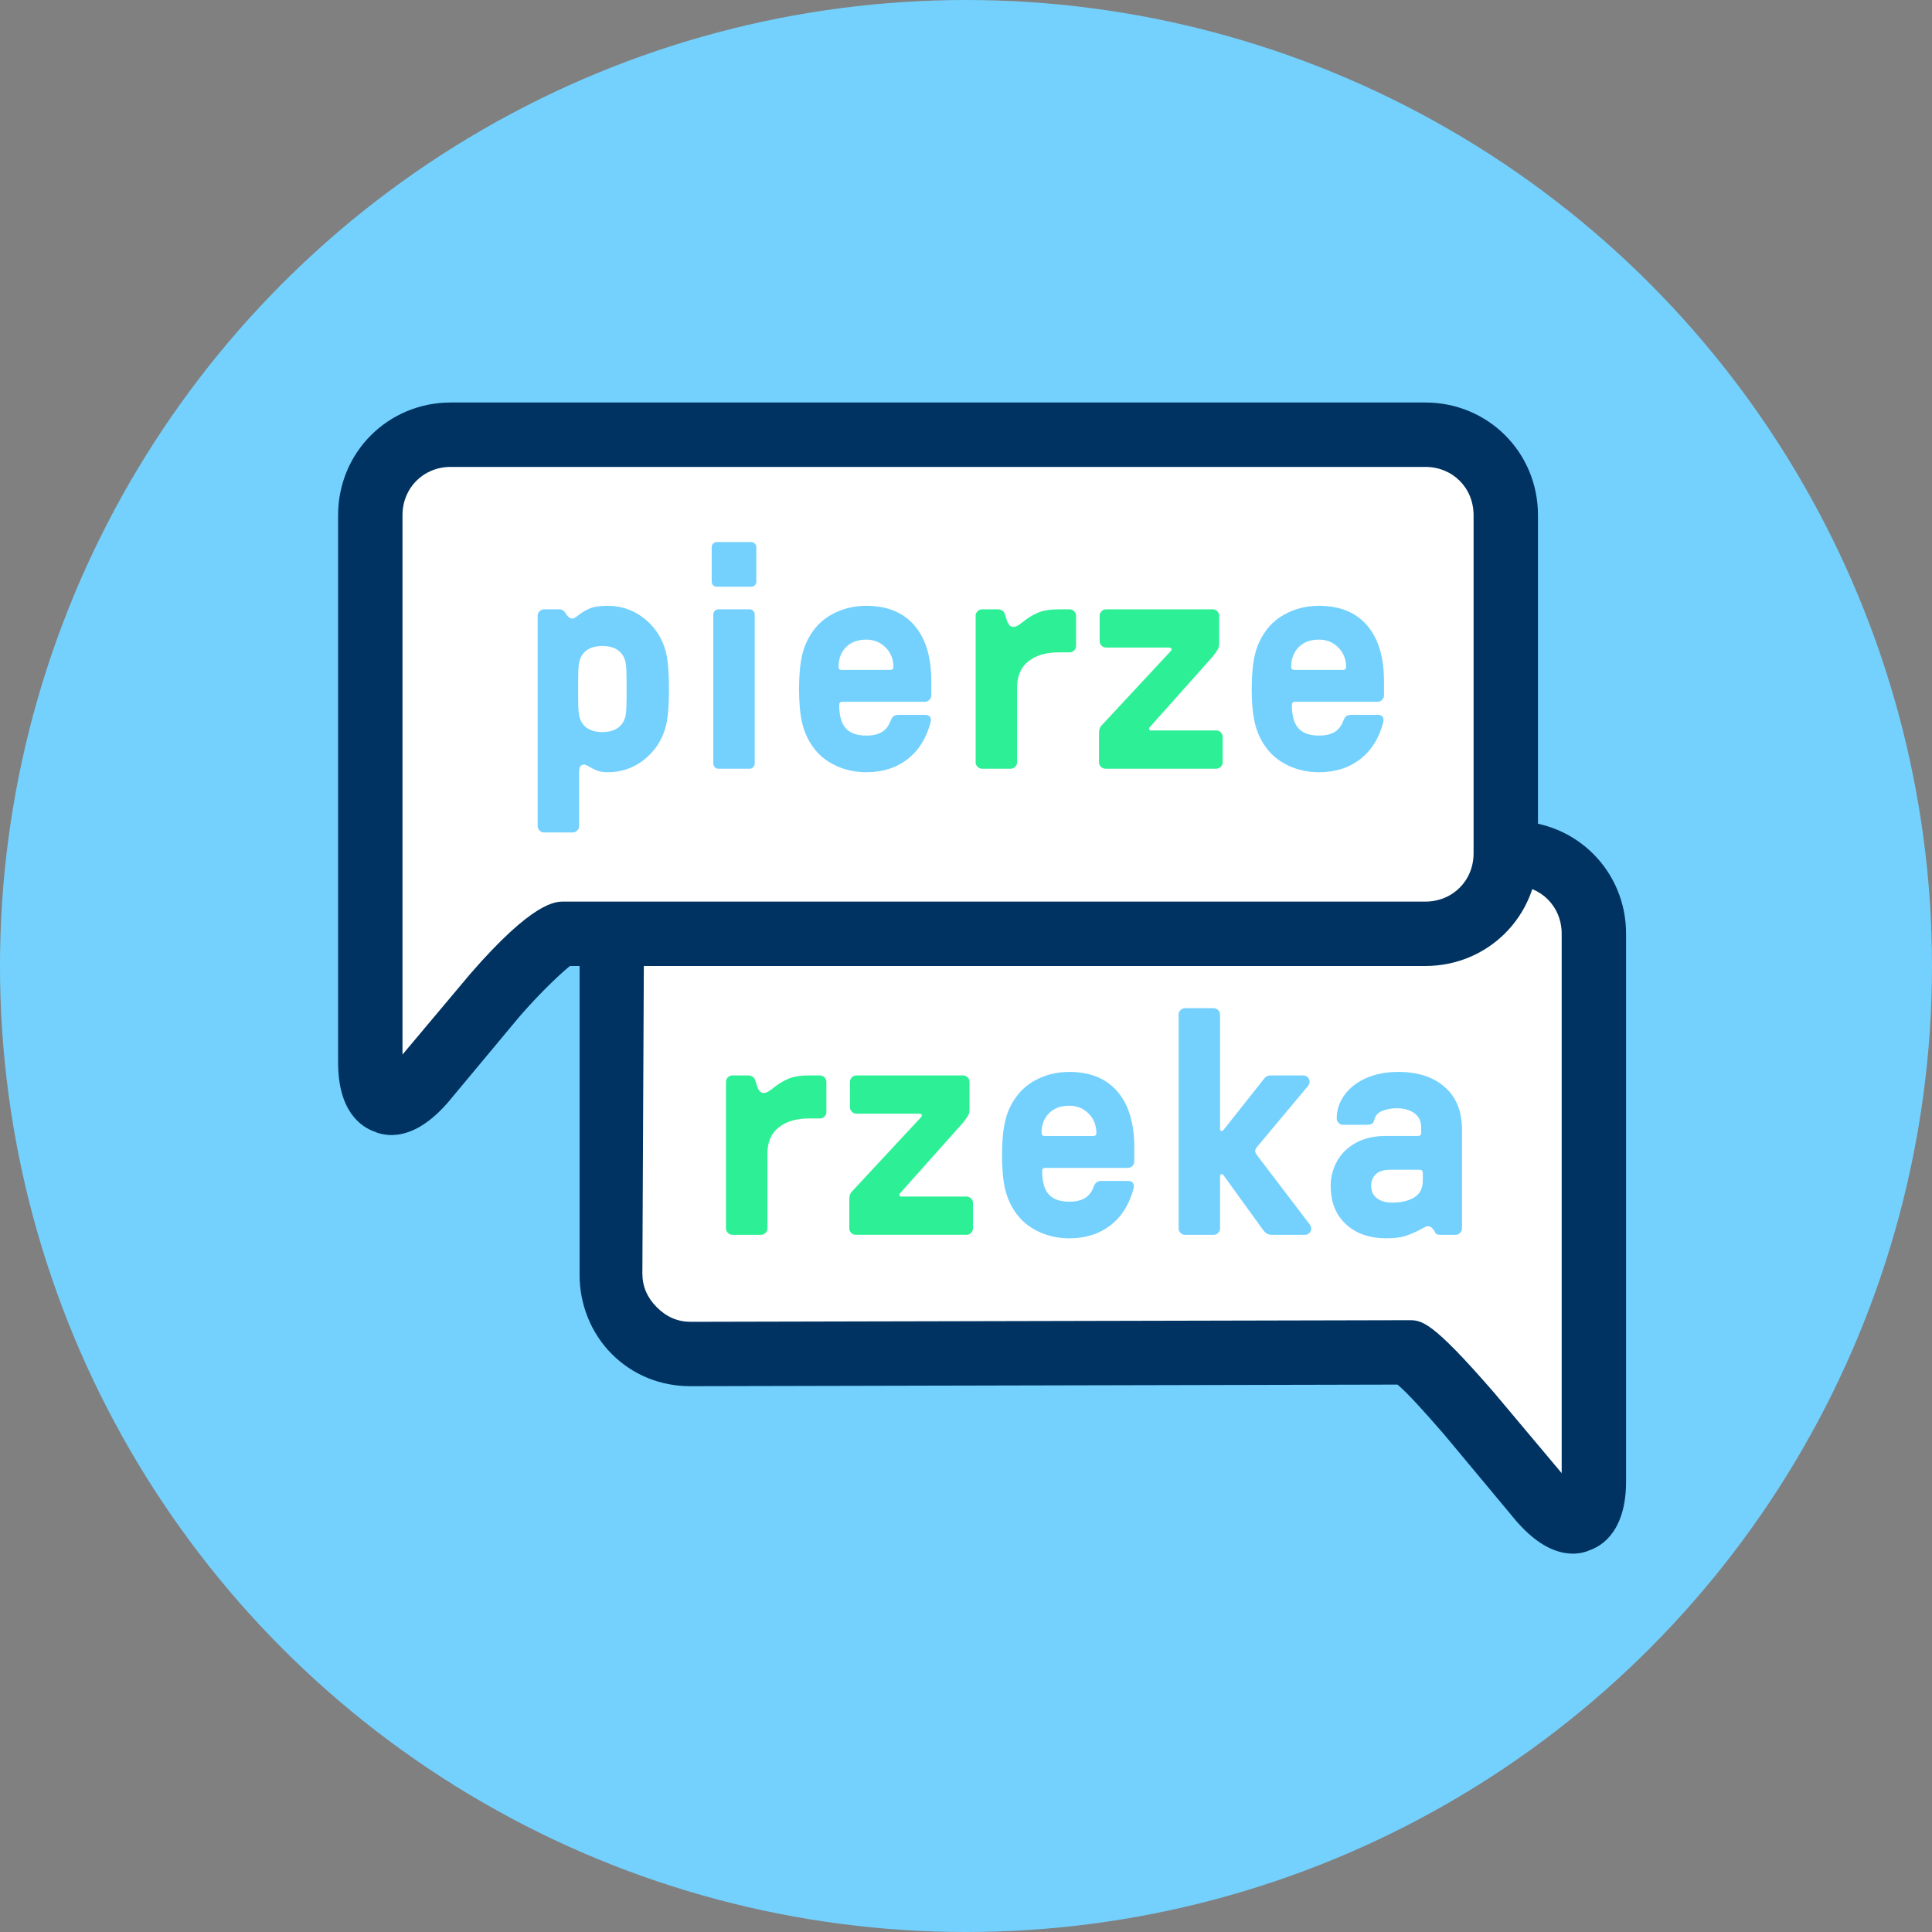 <svg xmlns="http://www.w3.org/2000/svg" viewBox="0 0 800 800" enable-background="new 0 0 800 800"><rect x="0" y="0" width="800" height="800" fill="#808080" stroke="none"/><circle fill="#74d1fe" cx="400" cy="400" r="400"/><path fill="#fff" d="m580 560c0 0 1.333 0 3.333 0s13.333 11.334 24.666 25.334l30 36c12 14 21.334 10.666 21.334-8v-26.667c0-18.666 0-48.666 0-66.67v-133.33c0-18.667-15.334-33.33-33.33-33.33h-339.33c-18.666 0-33.33 14.666-33.33 33.33l-.667 140.67c0 18 14.667 33.33 33.33 33.33l294-.667"/><path fill="#003361" d="m651.33 643.33c-6 0-14-2.667-23.334-13.334l-30-36c-8.666-10-15.333-17.333-19.333-20.666l-292.67.666c-12.667 0-24-4.666-32.667-13.333s-13.333-20.667-13.333-32.667v-141.33c0-26 21.333-46.667 46.666-46.667h340c26 0 46.667 20.667 46.667 46.667v226.67c0 20-9.334 26.666-15.334 28.666-1.333.667-4 1.334-6.666 1.334m-71.33-96.67h3.334c5.333 0 9.333 0 35.33 30l28 33.33v-223.33c0-11.333-8.667-20-20-20h-340c-11.333 0-20 8.667-20 20l-.666 140.67c0 5.333 2 10 6 14s8.666 6 14 6l294-.667"/><path fill="#fff" d="m240 386.67c0 0-3.334 0-6.667 0s-16.667 11.333-28 25.333l-30 36c-12 14-22 10.667-22-8v-26.666c0-18.667 0-48.667 0-66.67v-133.33c0-18.667 15.333-33.33 33.33-33.33h407.5c18.666 0 33.33 15.334 33.33 33.33v140c0 18.666-15.334 33.33-33.33 33.33h-354.17"/><path fill="#003361" d="M162,470c-2.667,0-5.334-0.666-6.667-1.333c-6-2-15.333-8.667-15.333-28.667V213.334
	c0-26,20.666-46.667,46.666-46.667h403.512c26,0,46.666,20.667,46.666,46.667v140c0,26-20.666,46.666-46.666,46.666H236
	c-3.334,2.667-11.334,10-20.667,20.667l-30,36C176,467.334,168,470,162,470 M186.666,193.334c-11.333,0-20,8.666-20,20v223.333
	l28-33.333c26-30,35.334-30,38.667-30h356.845c11.333,0,20-8.667,20-20v-140c0-11.334-8.667-20-20-20H186.666"/><g fill="#74d1fe"><path d="m223.42 343.92c-.528-.528-.792-1.145-.792-1.848v-87.12c0-.704.264-1.32.792-1.848.528-.528 1.143-.792 1.848-.792h6.6c.614 0 1.231.31 1.848.924 1.143 1.937 2.244 2.904 3.3 2.904.528 0 1.32-.439 2.376-1.32 1.407-1.143 2.991-2.089 4.752-2.838 1.759-.747 4.267-1.122 7.524-1.122 4.047 0 7.788.903 11.22 2.706 3.432 1.805 6.379 4.379 8.844 7.722 2.023 2.904 3.409 6.03 4.158 9.372.747 3.345 1.122 8.229 1.122 14.652 0 6.425-.375 11.309-1.122 14.652-.749 3.346-2.135 6.468-4.158 9.372-2.465 3.345-5.412 5.919-8.844 7.722-3.432 1.803-7.173 2.706-11.22 2.706-1.761 0-3.213-.221-4.356-.66-1.145-.441-2.223-.967-3.234-1.584-1.013-.615-1.695-.924-2.046-.924-.792 0-1.366.243-1.716.726-.353.485-.528 1.386-.528 2.706v22.04c0 .704-.264 1.32-.792 1.848-.528.528-1.145.792-1.848.792h-11.88c-.706 0-1.32-.263-1.848-.792m34.452-44.615c.703-1.143 1.143-2.463 1.32-3.96.175-1.496.264-3.828.264-6.996v-5.94c0-3.343-.089-5.742-.264-7.194-.177-1.452-.617-2.749-1.32-3.894-1.673-2.551-4.488-3.828-8.448-3.828s-6.777 1.276-8.448 3.828c-.706 1.145-1.145 2.465-1.32 3.96-.178 1.498-.264 3.828-.264 6.996v5.94c0 3.257.086 5.633.264 7.128.175 1.497.614 2.817 1.32 3.96 1.67 2.553 4.488 3.828 8.448 3.828s6.775-1.275 8.448-3.828"/><path d="m295.29 242.34c-.396-.396-.594-.901-.594-1.518v-14.256c0-.528.198-1.01.594-1.452.396-.439.901-.66 1.518-.66h14.256c.615 0 1.122.221 1.518.66.396.441.594.924.594 1.452v14.256c0 .617-.198 1.122-.594 1.518s-.903.594-1.518.594h-14.256c-.617-0-1.122-.198-1.518-.594m16.632 75.31c-.396.441-.903.66-1.518.66h-12.936c-.617 0-1.122-.219-1.518-.66-.396-.439-.594-.924-.594-1.452v-61.776c0-.528.198-1.01.594-1.452.396-.439.901-.66 1.518-.66h12.936c.615 0 1.122.221 1.518.66.396.441.594.924.594 1.452v61.776c0 .528-.198 1.013-.594 1.452"/><path d="m345.98 316.99c-3.917-1.848-7.02-4.399-9.306-7.656-2.112-2.904-3.609-6.181-4.488-9.834-.88-3.65-1.32-8.382-1.32-14.19s.439-10.537 1.32-14.19c.879-3.651 2.376-6.93 4.488-9.834 2.287-3.255 5.389-5.808 9.306-7.656 3.915-1.848 8.161-2.772 12.738-2.772 8.624 0 15.267 2.706 19.932 8.118 4.663 5.412 6.996 13.13 6.996 23.17v5.808c0 .705-.264 1.32-.792 1.848-.528.528-1.145.792-1.848.792h-34.19c-.881 0-1.32.441-1.32 1.32 0 4.401.901 7.613 2.706 9.636 1.803 2.025 4.641 3.036 8.514 3.036 2.727 0 4.905-.505 6.534-1.518 1.627-1.01 2.838-2.617 3.63-4.818.528-1.495 1.539-2.244 3.036-2.244h11.22c.879 0 1.518.264 1.914.792.396.528.505 1.233.33 2.112-1.673 6.6-4.841 11.727-9.504 15.378-4.666 3.652-10.385 5.478-17.16 5.478-4.577-0-8.824-.925-12.738-2.772m22.637-39.601c.879 0 1.32-.396 1.32-1.188 0-3.255-1.079-5.961-3.234-8.118-2.157-2.155-4.818-3.234-7.986-3.234-3.521 0-6.315 1.035-8.382 3.102-2.069 2.068-3.102 4.818-3.102 8.25 0 .792.439 1.188 1.32 1.188h20.06"/></g><g fill="#2df096"><path d="m404.78 317.52c-.527-.528-.791-1.143-.791-1.848v-60.72c0-.704.264-1.32.791-1.848.529-.528 1.143-.792 1.849-.792h6.601c.527 0 1.076.155 1.649.462.571.31.944.726 1.122 1.254.176.441.416 1.188.727 2.244.307 1.056.68 1.871 1.121 2.442.439.574 1.01.858 1.717.858.614 0 1.23-.175 1.848-.528.614-.351 1.363-.878 2.244-1.584 1.934-1.584 3.98-2.838 6.138-3.762 2.155-.924 5.04-1.386 8.646-1.386h4.488c.703 0 1.32.264 1.848.792.528.528.793 1.145.793 1.848v12.54c0 .705-.265 1.32-.793 1.848-.527.528-1.145.792-1.848.792h-4.619c-5.194 0-9.352 1.233-12.475 3.696-3.125 2.464-4.686 6.117-4.686 10.956v30.888c0 .706-.265 1.32-.793 1.848-.527.528-1.145.792-1.848.792h-11.88c-.706 0-1.319-.264-1.849-.792"/><path d="m485.17 268.94c0-.175-.089-.351-.265-.528-.177-.175-.396-.264-.659-.264h-26.27c-.705 0-1.32-.264-1.848-.792-.527-.528-.792-1.143-.792-1.848v-10.56c0-.704.265-1.32.792-1.848s1.143-.792 1.848-.792h44.22c.703 0 1.32.264 1.848.792.528.528.792 1.145.792 1.848v11.484c0 1.056-.221 1.937-.66 2.64-.441.705-1.101 1.629-1.979 2.772l-26.14 29.3c-.177.178-.264.396-.264.66 0 .441.308.66.924.66h26.928c.704 0 1.32.264 1.849.792.528.528.792 1.145.792 1.848v10.56c0 .706-.264 1.32-.792 1.848s-1.145.792-1.849.792h-45.936c-.705 0-1.32-.264-1.848-.792-.528-.528-.793-1.143-.793-1.848v-11.88c0-.878.088-1.584.265-2.112.175-.528.66-1.188 1.452-1.98l28.12-30.23.265-.528"/></g><path fill="#74d1fe" d="m533.42 316.99c-3.917-1.848-7.02-4.399-9.307-7.656-2.111-2.904-3.609-6.181-4.487-9.834-.881-3.65-1.32-8.382-1.32-14.19s.439-10.537 1.32-14.19c.878-3.651 2.376-6.93 4.487-9.834 2.288-3.255 5.39-5.808 9.307-7.656 3.914-1.848 8.161-2.772 12.738-2.772 8.623 0 15.267 2.706 19.932 8.118 4.663 5.412 6.996 13.13 6.996 23.17v5.808c0 .705-.265 1.32-.792 1.848-.528.528-1.145.792-1.849.792h-34.19c-.881 0-1.32.441-1.32 1.32 0 4.401.901 7.613 2.706 9.636 1.803 2.025 4.641 3.036 8.515 3.036 2.727 0 4.904-.505 6.533-1.518 1.628-1.01 2.838-2.617 3.63-4.818.528-1.495 1.539-2.244 3.036-2.244h11.221c.878 0 1.518.264 1.914.792.396.528.505 1.233.329 2.112-1.672 6.6-4.84 11.727-9.504 15.378-4.665 3.652-10.385 5.478-17.16 5.478-4.577-0-8.824-.925-12.738-2.772m22.638-39.601c.879 0 1.32-.396 1.32-1.188 0-3.255-1.079-5.961-3.234-8.118-2.157-2.155-4.817-3.234-7.985-3.234-3.521 0-6.315 1.035-8.383 3.102-2.068 2.068-3.102 4.818-3.102 8.25 0 .792.439 1.188 1.32 1.188h20.06"/><g fill="#2df096"><path d="m301.4 510.52c-.528-.528-.792-1.143-.792-1.849v-60.719c0-.704.264-1.32.792-1.849.528-.528 1.143-.792 1.848-.792h6.6c.528 0 1.077.154 1.65.462.571.31.944.726 1.122 1.254.175.441.417 1.188.726 2.244.307 1.056.681 1.87 1.122 2.442.439.573 1.01.857 1.716.857.615 0 1.231-.176 1.848-.527.614-.352 1.363-.879 2.244-1.584 1.935-1.584 3.981-2.838 6.138-3.762 2.155-.925 5.04-1.387 8.646-1.387h4.488c.704 0 1.32.264 1.848.792s.792 1.145.792 1.849v12.539c0 .705-.264 1.32-.792 1.848-.528.529-1.145.793-1.848.793h-4.62c-5.194 0-9.352 1.232-12.474 3.695-3.125 2.465-4.686 6.117-4.686 10.957v30.887c0 .706-.264 1.32-.792 1.849-.528.528-1.145.792-1.848.792h-11.88c-.705 0-1.319-.262-1.848-.791"/><path d="m381.78 461.94c0-.175-.089-.351-.264-.528-.177-.175-.396-.264-.66-.264h-26.27c-.706 0-1.32-.264-1.848-.792s-.792-1.143-.792-1.848v-10.56c0-.704.264-1.32.792-1.849s1.143-.792 1.848-.792h44.22c.704 0 1.32.264 1.848.792.528.528.792 1.145.792 1.849v11.483c0 1.056-.221 1.937-.66 2.64-.441.705-1.101 1.63-1.98 2.772l-26.14 29.3c-.177.178-.264.396-.264.66 0 .441.308.66.924.66h26.928c.704 0 1.32.264 1.848.792.527.528.792 1.145.792 1.848v10.56c0 .706-.265 1.32-.792 1.849-.528.528-1.145.792-1.848.792h-45.936c-.705 0-1.32-.264-1.848-.792-.528-.528-.792-1.143-.792-1.849v-11.879c0-.879.087-1.584.264-2.112.175-.528.66-1.188 1.452-1.979l28.12-30.23.264-.528"/></g><g fill="#74d1fe"><path d="m430.03 509.99c-3.916-1.848-7.02-4.398-9.306-7.656-2.112-2.903-3.609-6.181-4.488-9.834-.88-3.65-1.319-8.381-1.319-14.189s.439-10.537 1.319-14.189c.879-3.651 2.376-6.931 4.488-9.834 2.287-3.256 5.39-5.809 9.306-7.656 3.915-1.848 8.162-2.772 12.738-2.772 8.623 0 15.267 2.706 19.932 8.118 4.664 5.412 6.996 13.13 6.996 23.17v5.809c0 .705-.264 1.319-.791 1.848-.529.527-1.146.791-1.849.791h-34.19c-.881 0-1.32.441-1.32 1.32 0 4.402.902 7.613 2.707 9.637 1.803 2.025 4.641 3.035 8.514 3.035 2.727 0 4.904-.505 6.534-1.518 1.627-1.01 2.838-2.617 3.63-4.818.527-1.494 1.539-2.244 3.036-2.244h11.22c.879 0 1.518.265 1.914.793.396.527.506 1.232.33 2.111-1.673 6.6-4.841 11.728-9.504 15.379-4.666 3.652-10.385 5.478-17.16 5.478-4.577-.003-8.824-.927-12.739-2.775m22.638-39.6c.879 0 1.32-.396 1.32-1.188 0-3.256-1.08-5.961-3.234-8.119-2.158-2.154-4.818-3.233-7.986-3.233-3.521 0-6.315 1.035-8.382 3.103-2.069 2.068-3.103 4.817-3.103 8.25 0 .791.439 1.188 1.32 1.188h20.06z"/><path d="m488.83 510.52c-.528-.528-.792-1.143-.792-1.849v-88.57c0-.704.264-1.32.792-1.849.528-.527 1.143-.791 1.849-.791h11.879c.704 0 1.32.264 1.849.791.528.528.792 1.145.792 1.849v47.521c0 .352.176.572.527.659.352.089.615 0 .793-.264l16.632-20.988c.438-.614.878-1.056 1.319-1.319.439-.265 1.1-.396 1.98-.396h13.07c.879 0 1.561.264 2.045.792.483.528.727 1.145.727 1.849 0 .527-.221 1.101-.66 1.715l-20.988 25.08c-.616.793-.924 1.409-.924 1.849 0 .441.352 1.145 1.057 2.112l21.516 28.25c.439.616.66 1.232.66 1.848 0 .705-.264 1.299-.792 1.781-.528.485-1.188.727-1.979.727h-13.729c-1.408 0-2.641-.792-3.695-2.376l-16.236-22.44c-.178-.264-.441-.35-.793-.264-.352.089-.527.31-.527.66v21.779c0 .706-.264 1.32-.792 1.849s-1.145.792-1.849.792h-11.879c-.707-.002-1.321-.265-1.85-.794"/><path d="m557.34 506.95c-4.225-3.872-6.337-9.195-6.337-15.973 0-3.519.858-6.863 2.574-10.03s4.29-5.72 7.722-7.656c3.433-1.936 7.567-2.904 12.408-2.904h13.464c.879 0 1.32-.439 1.32-1.32v-2.111c0-2.641-.946-4.641-2.838-6.01-1.894-1.363-4.336-2.047-7.326-2.047-1.937 0-3.828.33-5.676.99-1.849.66-2.993 1.782-3.433 3.366-.264 1.056-.616 1.739-1.056 2.046-.441.31-1.276.462-2.508.462h-9.504c-.706 0-1.32-.265-1.849-.792-.527-.527-.791-1.143-.791-1.848 0-3.432 1.033-6.621 3.102-9.57 2.066-2.947 5.04-5.301 8.91-7.06 3.871-1.759 8.359-2.64 13.464-2.64 8.095 0 14.52 2.091 19.271 6.271s7.128 10.06 7.128 17.621v40.92c0 .706-.264 1.32-.792 1.849-.527.528-1.145.792-1.848.792h-6.6c-.97 0-1.584-.307-1.849-.924-.881-1.76-1.893-2.641-3.036-2.641-.441 0-.969.178-1.584.528-.616.353-1.013.573-1.188.66-2.112 1.145-4.203 2.069-6.271 2.772-2.068.703-4.774 1.056-8.117 1.056-6.949 0-12.536-1.934-16.76-5.807m28.314-11.154c2.33-1.452 3.498-3.762 3.498-6.93v-3.168c0-.879-.441-1.32-1.32-1.32h-12.276c-2.64 0-4.599.616-5.874 1.848-1.276 1.233-1.913 2.817-1.913 4.752 0 2.289.813 4.03 2.441 5.215 1.628 1.188 3.717 1.781 6.271 1.781 3.781-0 6.84-.727 9.173-2.178"/></g></svg>